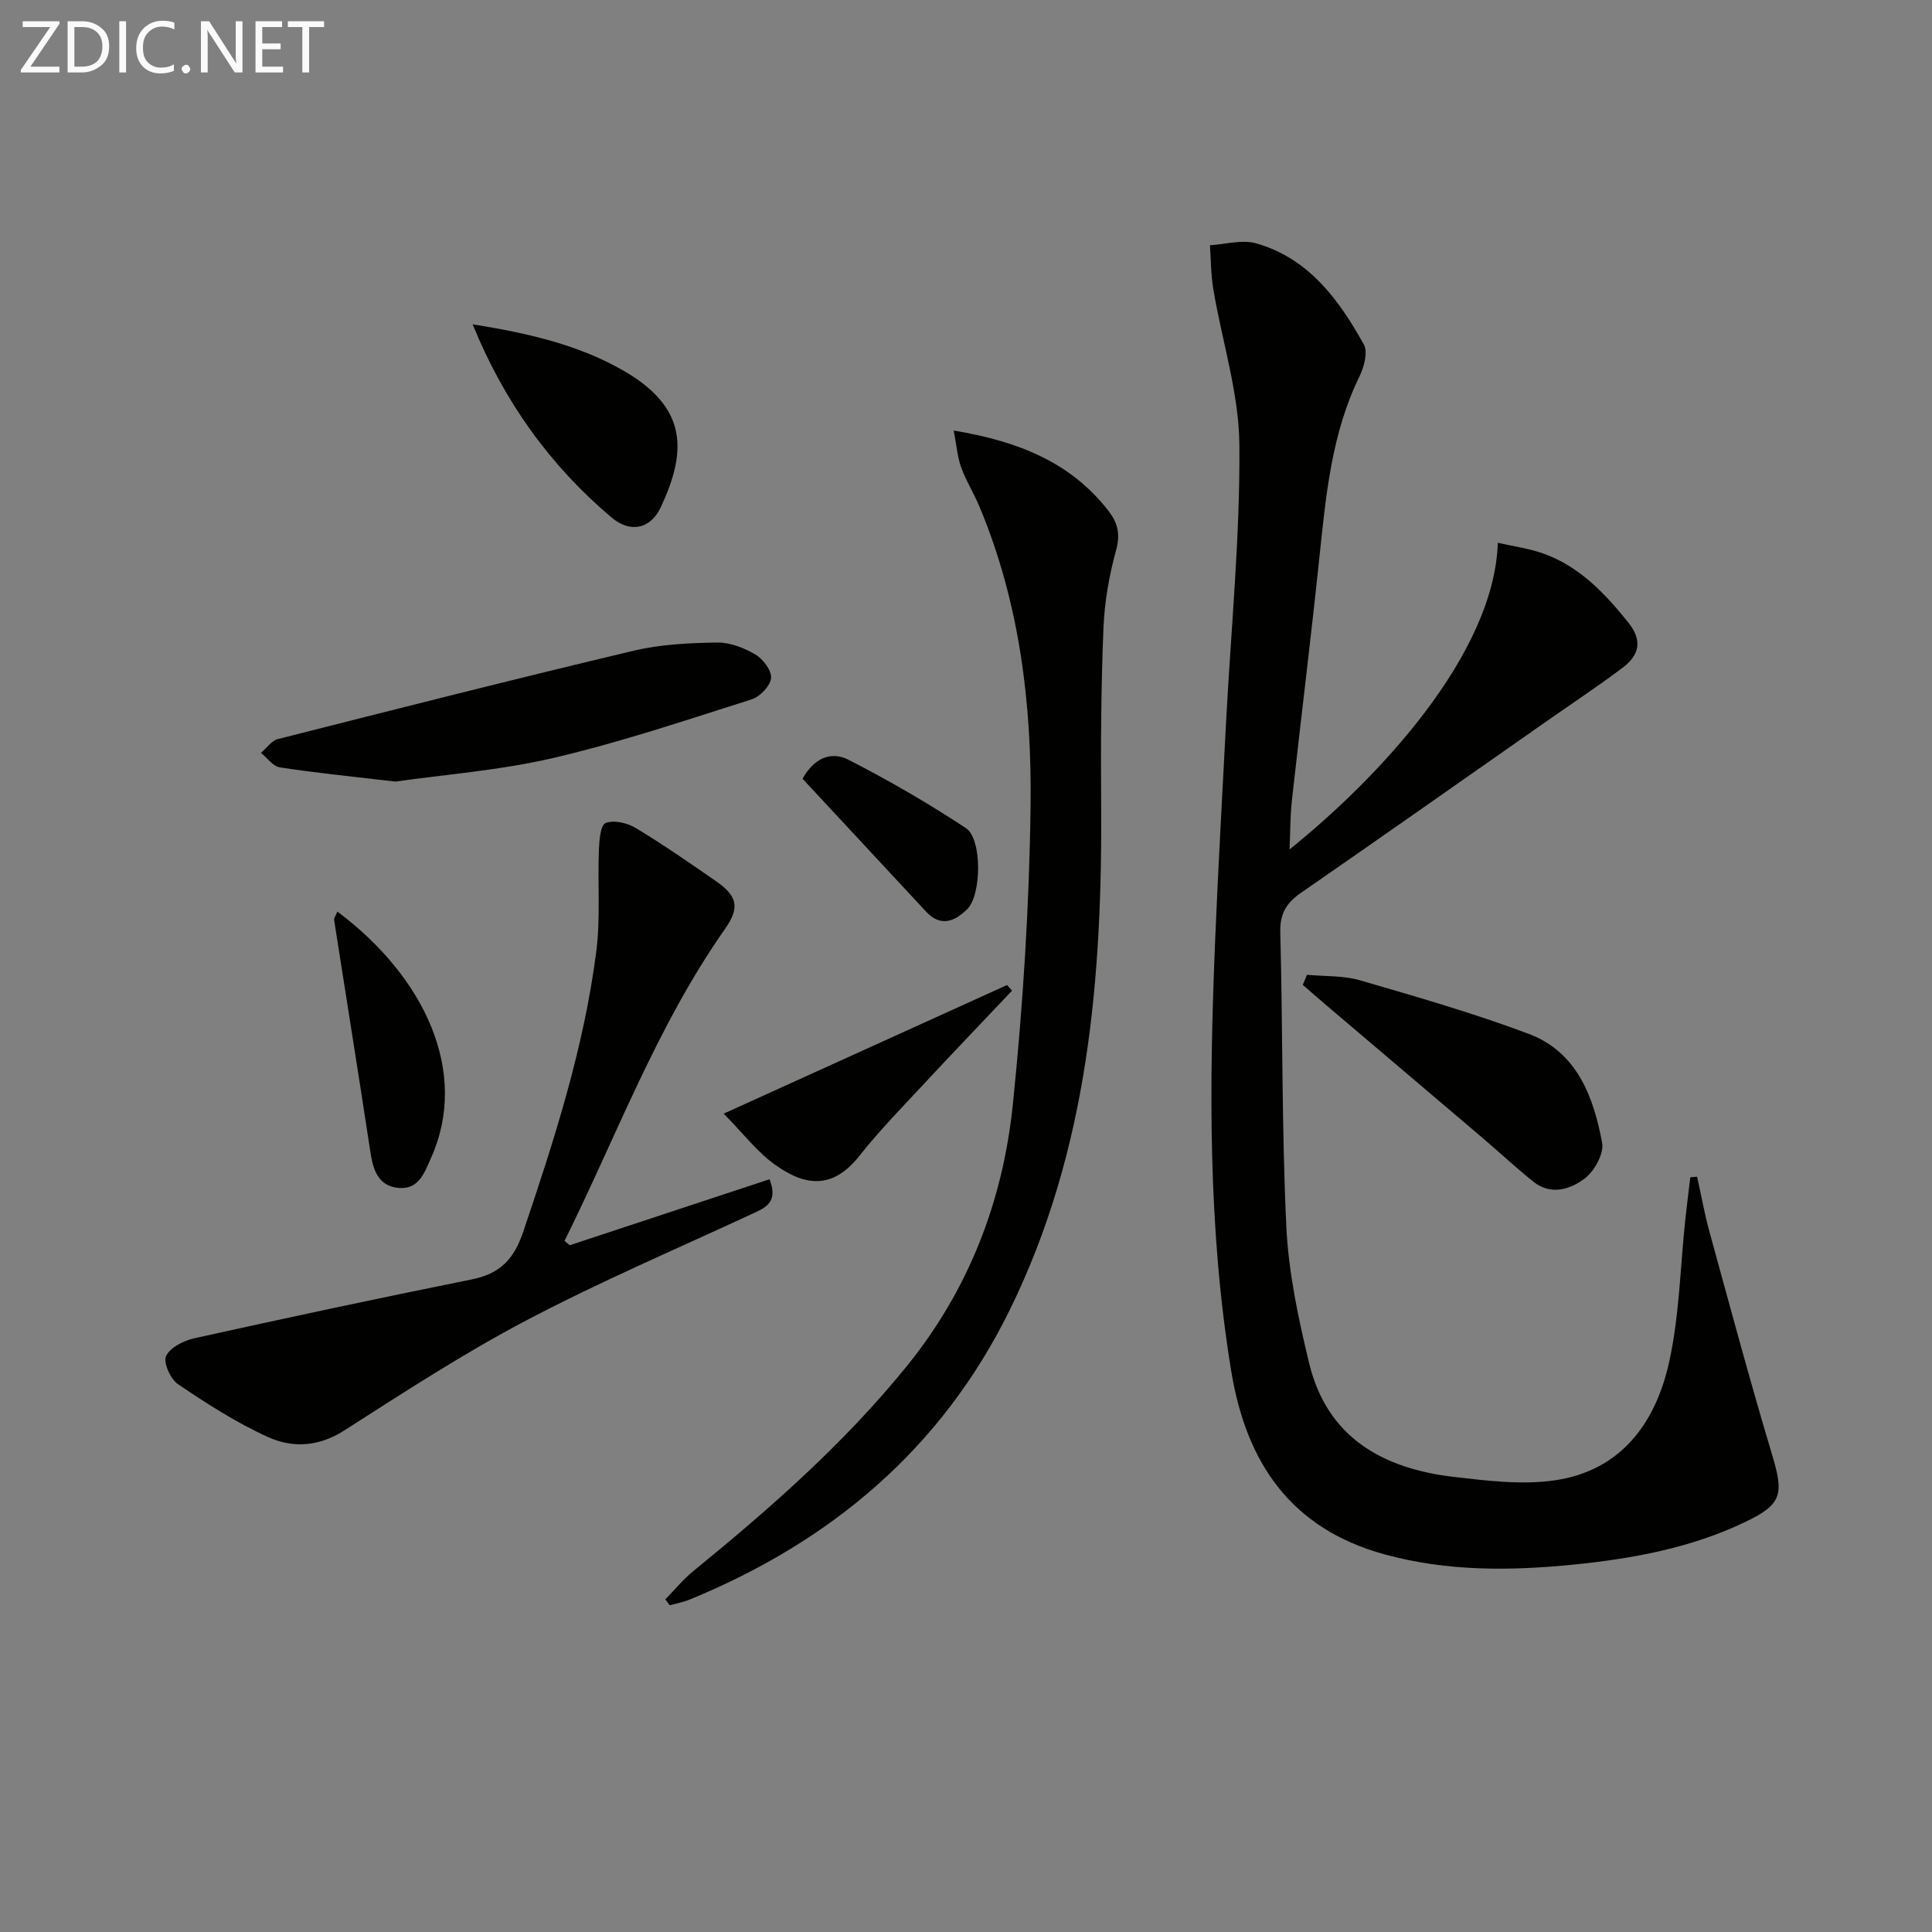 <svg enable-background="new 0 0 400 400" viewBox="0 0 400 400" xmlns="http://www.w3.org/2000/svg"><rect x="0" y="0" width="400" height="400" fill="#808080" stroke="none"/><g fill="#010100"><path d="m351.37 243.62c.84 3.77 1.51 7.59 2.53 11.31 4.26 15.49 8.42 31.02 13.04 46.41 2.42 8.06 1.95 10.14-5.53 13.73-11.25 5.41-23.34 7.63-35.59 8.86-13.09 1.31-26.13 1.44-39.07-2.09-19.56-5.34-28.73-19.04-31.84-37.98-4.85-29.56-4.56-59.32-3.33-89.1.63-15.12 1.48-30.22 2.27-45.33 1-19.09 2.91-38.19 2.75-57.27-.08-10.76-3.58-21.48-5.39-32.24-.51-3.01-.49-6.1-.71-9.15 3.22-.18 6.68-1.22 9.6-.38 10.87 3.1 17.1 11.66 22.27 20.93.88 1.58.04 4.67-.91 6.62-5.83 11.94-6.96 24.83-8.32 37.73-1.75 16.68-3.82 33.33-5.66 50-.36 3.23-.33 6.5-.49 10.19 18.34-14.75 42.36-40.27 43.12-63.48 3.26.75 6.45 1.16 9.41 2.22 7.49 2.68 12.72 8.2 17.59 14.27 3.06 3.81 2.24 6.8-1.12 9.34-5.17 3.9-10.59 7.48-15.9 11.2-16.91 11.83-33.78 23.71-50.75 35.45-2.99 2.07-4.37 4.29-4.27 8.15.53 20.3.29 40.63 1.25 60.91.45 9.51 2.48 19.05 4.73 28.34 3.74 15.43 15.31 21.81 29.97 23.52 6.9.8 14.07 1.69 20.85.71 13.77-1.99 20.95-11.94 23.72-24.54 2.12-9.65 2.29-19.73 3.35-29.61.31-2.87.68-5.73 1.02-8.6.47-.05.94-.09 1.41-.12z"/><path d="m137.74 331.13c1.93-1.96 3.69-4.13 5.81-5.86 15.9-12.96 31.26-26.44 44.23-42.47 12.86-15.89 19.89-34.26 21.93-54.24 2.1-20.48 3.4-41.11 3.66-61.69.27-21.15-2.28-42.14-10.58-61.97-1.15-2.76-2.78-5.34-3.79-8.14-.79-2.18-.95-4.59-1.54-7.62 13.25 2.21 24.1 6.47 31.97 16.54 1.94 2.48 2.58 4.82 1.66 8.17-1.44 5.24-2.41 10.73-2.63 16.16-.49 11.94-.57 23.91-.48 35.86.27 36.33-2.58 72.11-18.95 105.4-14.11 28.68-36.95 47.88-66.21 59.89-1.33.54-2.77.81-4.16 1.2-.3-.41-.61-.82-.92-1.23z"/><path d="m117.96 257.81c13.76-4.54 27.52-9.08 41.37-13.66 1.81 4.72-.74 5.84-3.42 7.08-15.67 7.28-31.59 14.07-46.86 22.1-13.04 6.85-25.44 14.95-37.87 22.89-5.22 3.33-10.6 3.59-15.61 1.34-6.56-2.95-12.71-6.93-18.7-10.96-1.56-1.05-3.12-4.52-2.49-5.84.84-1.79 3.66-3.2 5.87-3.69 19.09-4.22 38.2-8.32 57.37-12.17 5.83-1.17 8.74-4.08 10.69-9.83 6.44-19.04 12.6-38.14 15.15-58.14.87-6.85.27-13.89.53-20.83.08-2.01.31-5.25 1.38-5.69 1.7-.69 4.5-.04 6.24 1.01 5.69 3.43 11.16 7.23 16.63 11.02 4.57 3.17 4.91 5.55 1.81 9.97-14.04 20-22.42 42.85-33.17 64.5.36.31.72.6 1.08.9z"/><path d="m81.85 161.82c-9.12-1.07-16.54-1.81-23.9-2.94-1.43-.22-2.62-1.96-3.92-3 1.16-.98 2.17-2.52 3.49-2.86 24.55-6.23 49.09-12.46 73.73-18.31 5.57-1.32 11.47-1.59 17.22-1.68 2.65-.04 5.57 1.09 7.91 2.47 1.59.94 3.41 3.33 3.26 4.9-.16 1.62-2.3 3.85-4.03 4.4-13.57 4.29-27.09 8.87-40.93 12.1-11.23 2.62-22.88 3.49-32.83 4.92z"/><path d="m270.59 201.82c3.67.35 7.5.13 10.98 1.14 11.74 3.42 23.53 6.8 34.96 11.1 9.95 3.75 13.4 12.99 15.17 22.52.42 2.25-1.59 5.9-3.61 7.42-2.96 2.24-7.01 3.56-10.62.66-3.63-2.91-7.04-6.1-10.59-9.12-10.77-9.17-21.57-18.31-32.35-27.47-1.61-1.37-3.2-2.78-4.8-4.16.29-.7.58-1.39.86-2.09z"/><path d="m97.85 67.14c11.25 1.82 21.73 4.14 31.2 9.58 13.5 7.76 13.08 16.87 7.78 28.25-2.12 4.56-6.31 5.48-10.26 2.14-12.73-10.78-22.2-23.97-28.72-39.97z"/><path d="m149.83 230.57c20.42-9.27 39.54-17.95 58.67-26.63.34.39.68.78 1.03 1.17-5.99 6.33-12.03 12.62-17.97 19.01-4.62 4.97-9.4 9.84-13.6 15.15-5.45 6.9-11.03 6.43-17.32 2-3.83-2.69-6.78-6.62-10.81-10.7z"/><path d="m69.85 188.73c18.08 13.53 27.34 33.24 19.41 50.96-1.37 3.06-2.52 6.6-6.67 6.26-4.24-.34-5.33-3.65-5.9-7.4-2.43-16.03-5.02-32.04-7.51-48.06-.08-.39.31-.86.67-1.76z"/><path d="m166.16 161.23c2.88-5.15 6.7-5.37 9.47-3.95 8.35 4.28 16.53 9 24.36 14.18 3.39 2.24 3.23 13.86.27 16.77-2.52 2.48-5.46 3.82-8.52.52-8.53-9.2-17.08-18.39-25.58-27.52z"/></g><path d="m12.4 4.8-6.1 9h6v1.2h-8v-.5l6.1-8.9h-5.7v-1.2h7.6v.4z" fill="#fafafa"/><path d="m14 15v-10.6h3c1.6 0 2.9.5 4 1.4s1.6 2.2 1.6 3.8-.5 3-1.6 3.9-2.4 1.5-4 1.5zm1.4-9.4v8.2h1.6c1.3 0 2.4-.4 3.1-1.1s1.1-1.8 1.1-3.1-.4-2.3-1.2-3-1.8-1-3.1-1z" fill="#fafafa"/><path d="m26.1 4.4v10.6h-1.4v-10.6z" fill="#fafafa"/><path d="m36.1 14.6c-.8.4-1.8.6-2.9.6-1.5 0-2.7-.5-3.6-1.4s-1.4-2.2-1.4-3.8c0-1.7.5-3.1 1.5-4.1s2.3-1.6 3.9-1.6c1 0 1.8.1 2.5.4v1.4c-.8-.4-1.6-.6-2.5-.6-1.2 0-2.1.4-2.9 1.2s-1.1 1.8-1.1 3.2c0 1.3.3 2.3 1 3s1.6 1.1 2.7 1.1c1 0 2-.2 2.7-.7v1.3z" fill="#fafafa"/><path d="m37.6 14.3c0-.2.1-.5.3-.6s.4-.3.6-.3c.3 0 .5.1.6.3s.3.4.3.6-.1.4-.3.6-.4.3-.6.3c-.3 0-.5-.1-.6-.3s-.3-.4-.3-.6z" fill="#fafafa"/><path d="m50.2 15h-1.6l-5.3-8.2c-.2-.2-.3-.5-.4-.7 0 .2.1.7.1 1.5v7.4h-1.4v-10.6h1.7l5.2 8.1c.2.4.4.6.4.7 0-.3-.1-.8-.1-1.5v-7.3h1.4z" fill="#fafafa"/><path d="m58.6 15h-5.7v-10.6h5.5v1.2h-4.1v3.4h3.8v1.2h-3.8v3.6h4.3z" fill="#fafafa"/><path d="m67.1 5.6h-3.1v9.4h-1.4v-9.4h-3v-1.2h7.5z" fill="#fafafa"/></svg>
